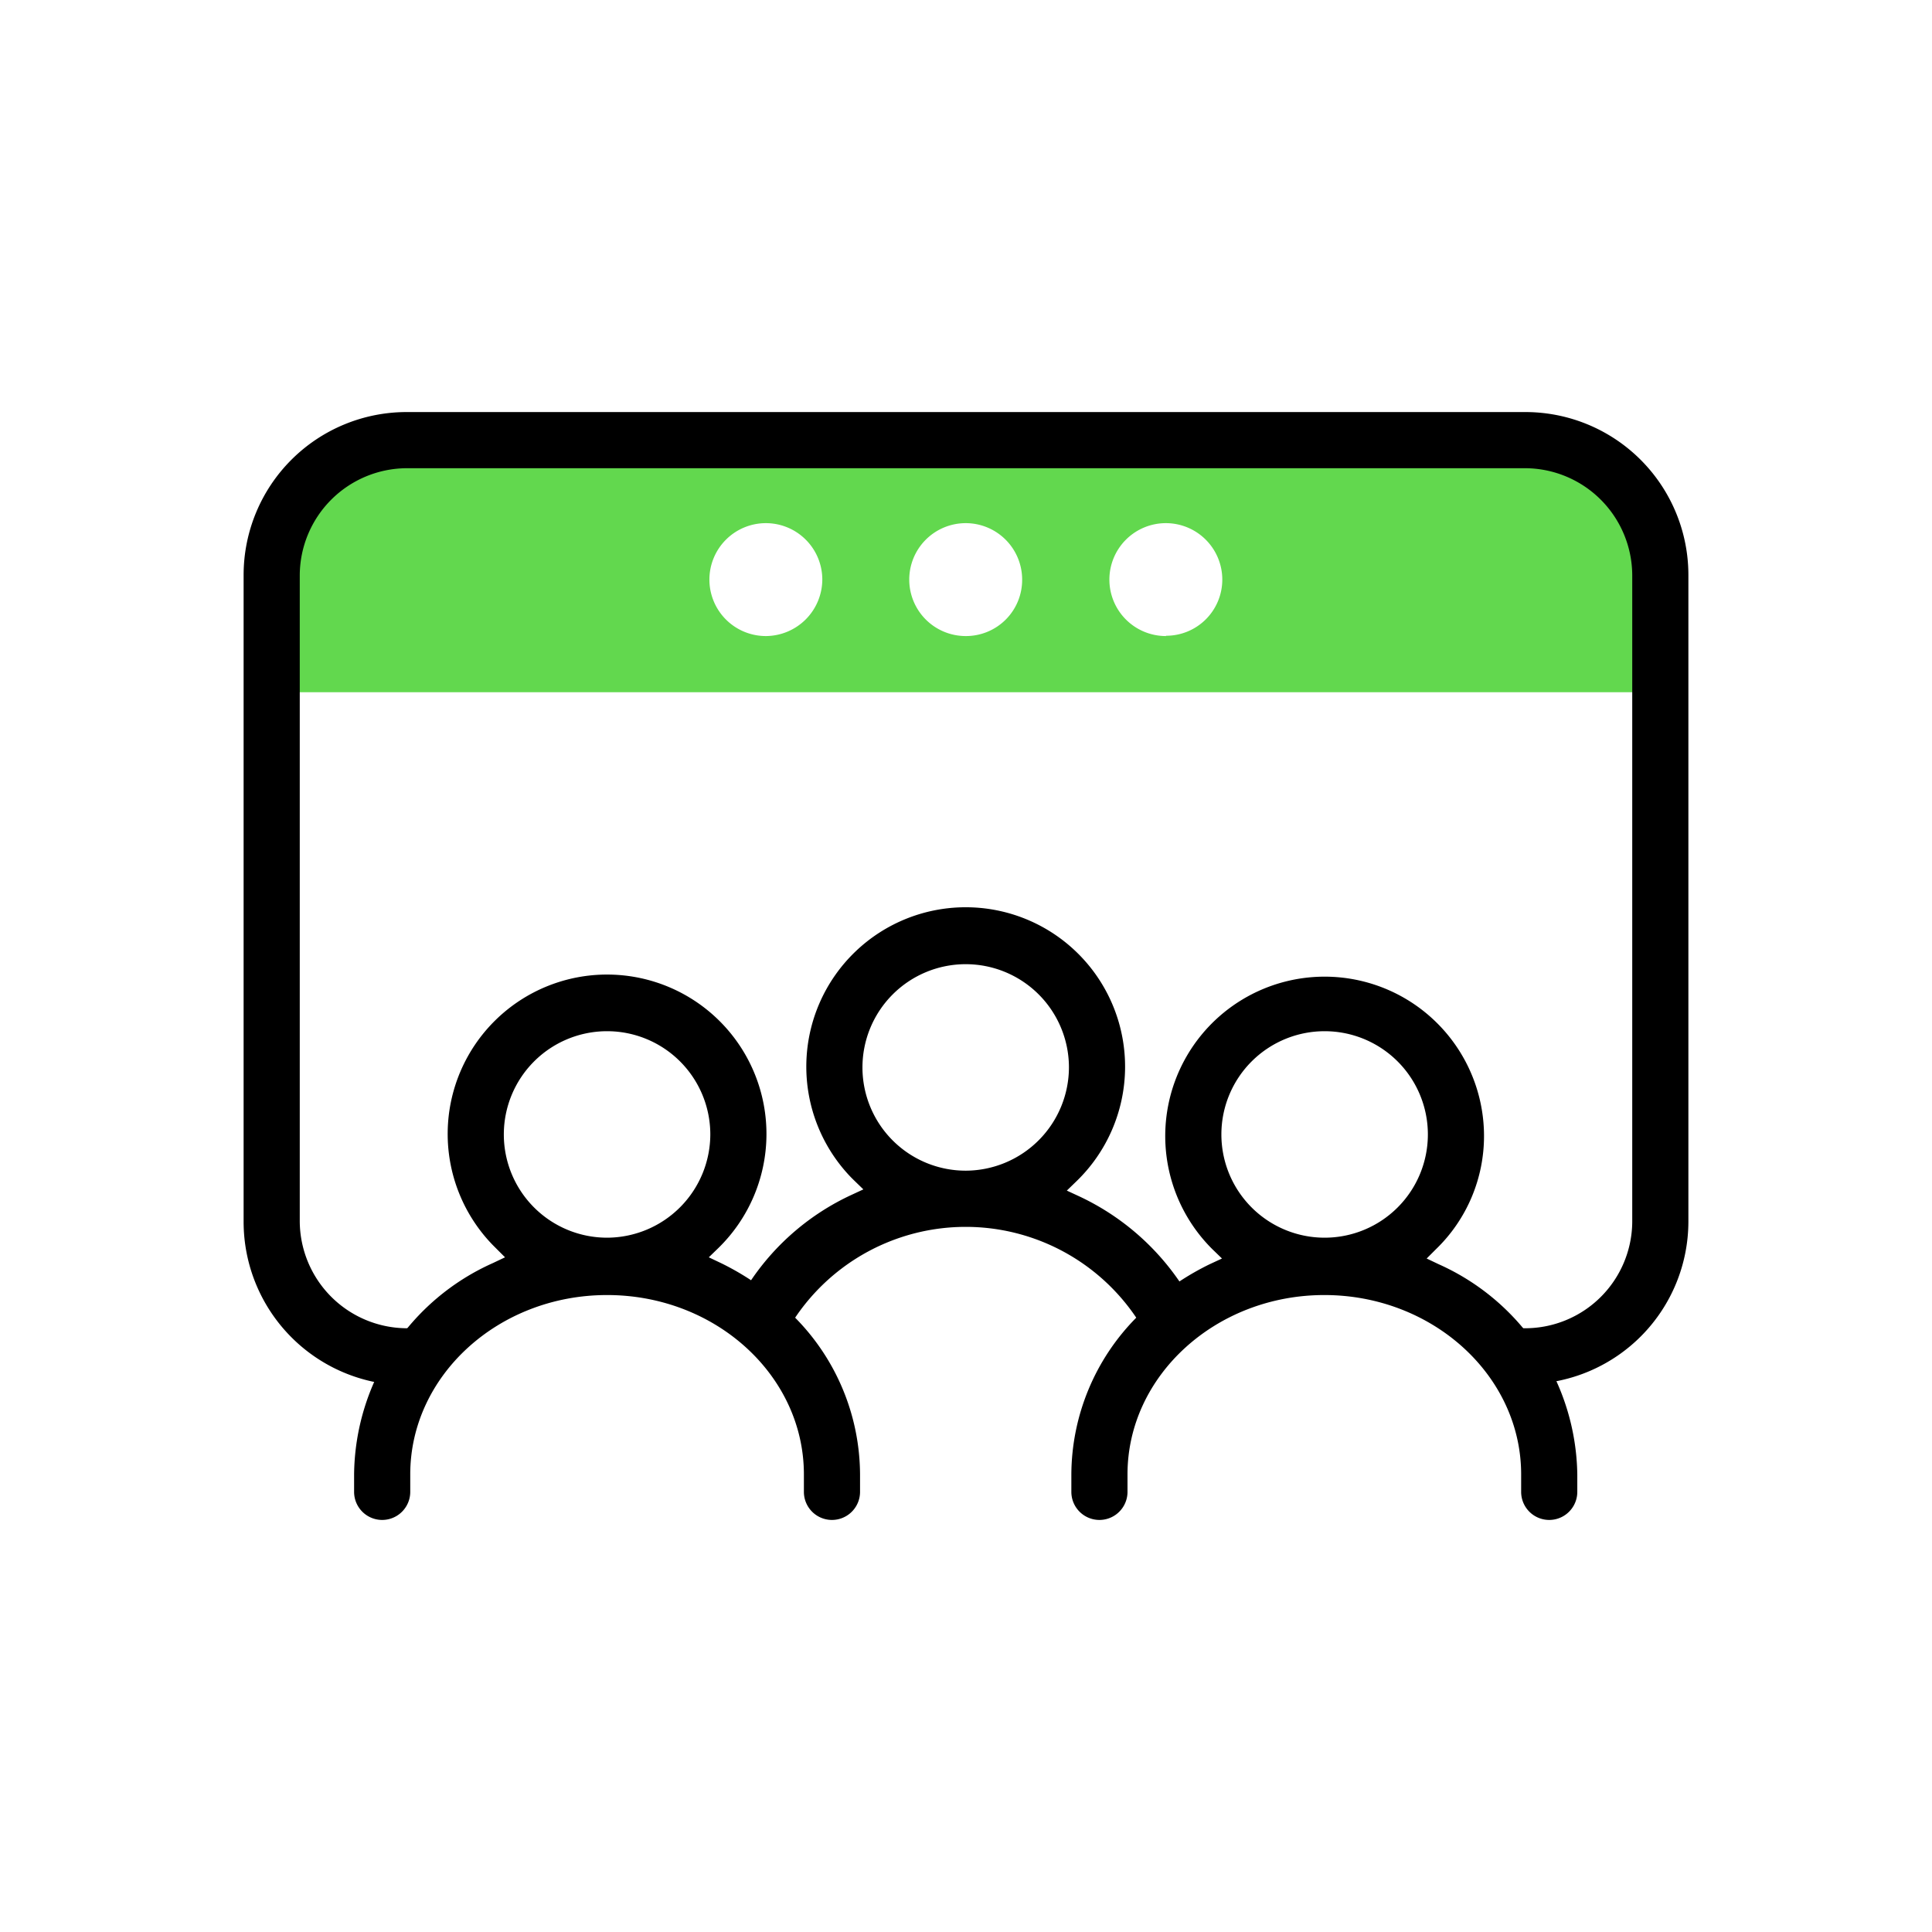 <svg id="Icons" xmlns="http://www.w3.org/2000/svg" width="64" height="64" viewBox="0 0 64 64"><defs><style>.cls-1{fill:#62d84e;}.cls-2{fill:none;}</style></defs><path class="cls-1" d="M9.52,15.48v7.45H54.41V15.48Zm15.86,5.59a1.87,1.87,0,1,1,1.86-1.88v0A1.88,1.88,0,0,1,25.38,21.07Zm6.62,0a1.87,1.87,0,1,1,1.86-1.88v0A1.86,1.86,0,0,1,32,21.07Zm6.62,0a1.87,1.87,0,1,1,1.87-1.87h0a1.86,1.86,0,0,1-1.86,1.86Z"/><path d="M47.66,41.88l-.4-.19.31-.31a5.21,5.21,0,0,0,1.59-3.76,5.28,5.28,0,1,0-9,3.76l.32.31-.41.19a8.91,8.91,0,0,0-1,.57,8.26,8.26,0,0,0-3.32-2.82l-.41-.19.32-.31A5.28,5.28,0,1,0,28.19,39l.09.09.32.31-.41.19a8.15,8.15,0,0,0-3.31,2.82,8.91,8.91,0,0,0-1-.57l-.4-.19.32-.31a5.28,5.28,0,1,0-7.47-.09l.09.09.31.31-.4.19a7.75,7.75,0,0,0-4.6,7v.58a.93.93,0,0,0,1.86,0v-.58c0-3.27,2.92-5.94,6.52-5.94s6.52,2.67,6.52,5.94v.58a.93.93,0,0,0,1.86,0v-.58a7.43,7.43,0,0,0-2.15-5.19,6.81,6.81,0,0,1,11.3,0,7.43,7.43,0,0,0-2.15,5.19v.58a.93.93,0,0,0,1.86,0v-.58c0-3.27,2.93-5.94,6.52-5.94s6.52,2.67,6.52,5.94v.58a.93.93,0,0,0,1.86,0v-.58A7.75,7.75,0,0,0,47.66,41.88ZM20.12,41a3.42,3.42,0,1,1,3.41-3.43h0A3.43,3.43,0,0,1,20.12,41ZM32,38.78a3.42,3.42,0,1,1,3.41-3.43h0A3.43,3.43,0,0,1,32,38.78ZM43.88,41a3.42,3.42,0,1,1,3.42-3.42h0A3.42,3.42,0,0,1,43.88,41Z"/><path d="M50.53,13.65H13.47a5.4,5.4,0,0,0-5.4,5.4V40.49a5.42,5.42,0,0,0,5.36,5.4A1.59,1.59,0,0,1,13.91,44h-.44a3.56,3.56,0,0,1-3.54-3.54V19.05a3.56,3.56,0,0,1,3.54-3.54H50.53a3.56,3.56,0,0,1,3.54,3.54V40.49A3.55,3.55,0,0,1,50.53,44h-.35a1.59,1.59,0,0,1,.6,1.25,1.53,1.53,0,0,1-.12.6,5.39,5.39,0,0,0,5.27-5.39V19.05a5.4,5.4,0,0,0-5.4-5.4Z"/><rect class="cls-2" width="64" height="64"/></svg>